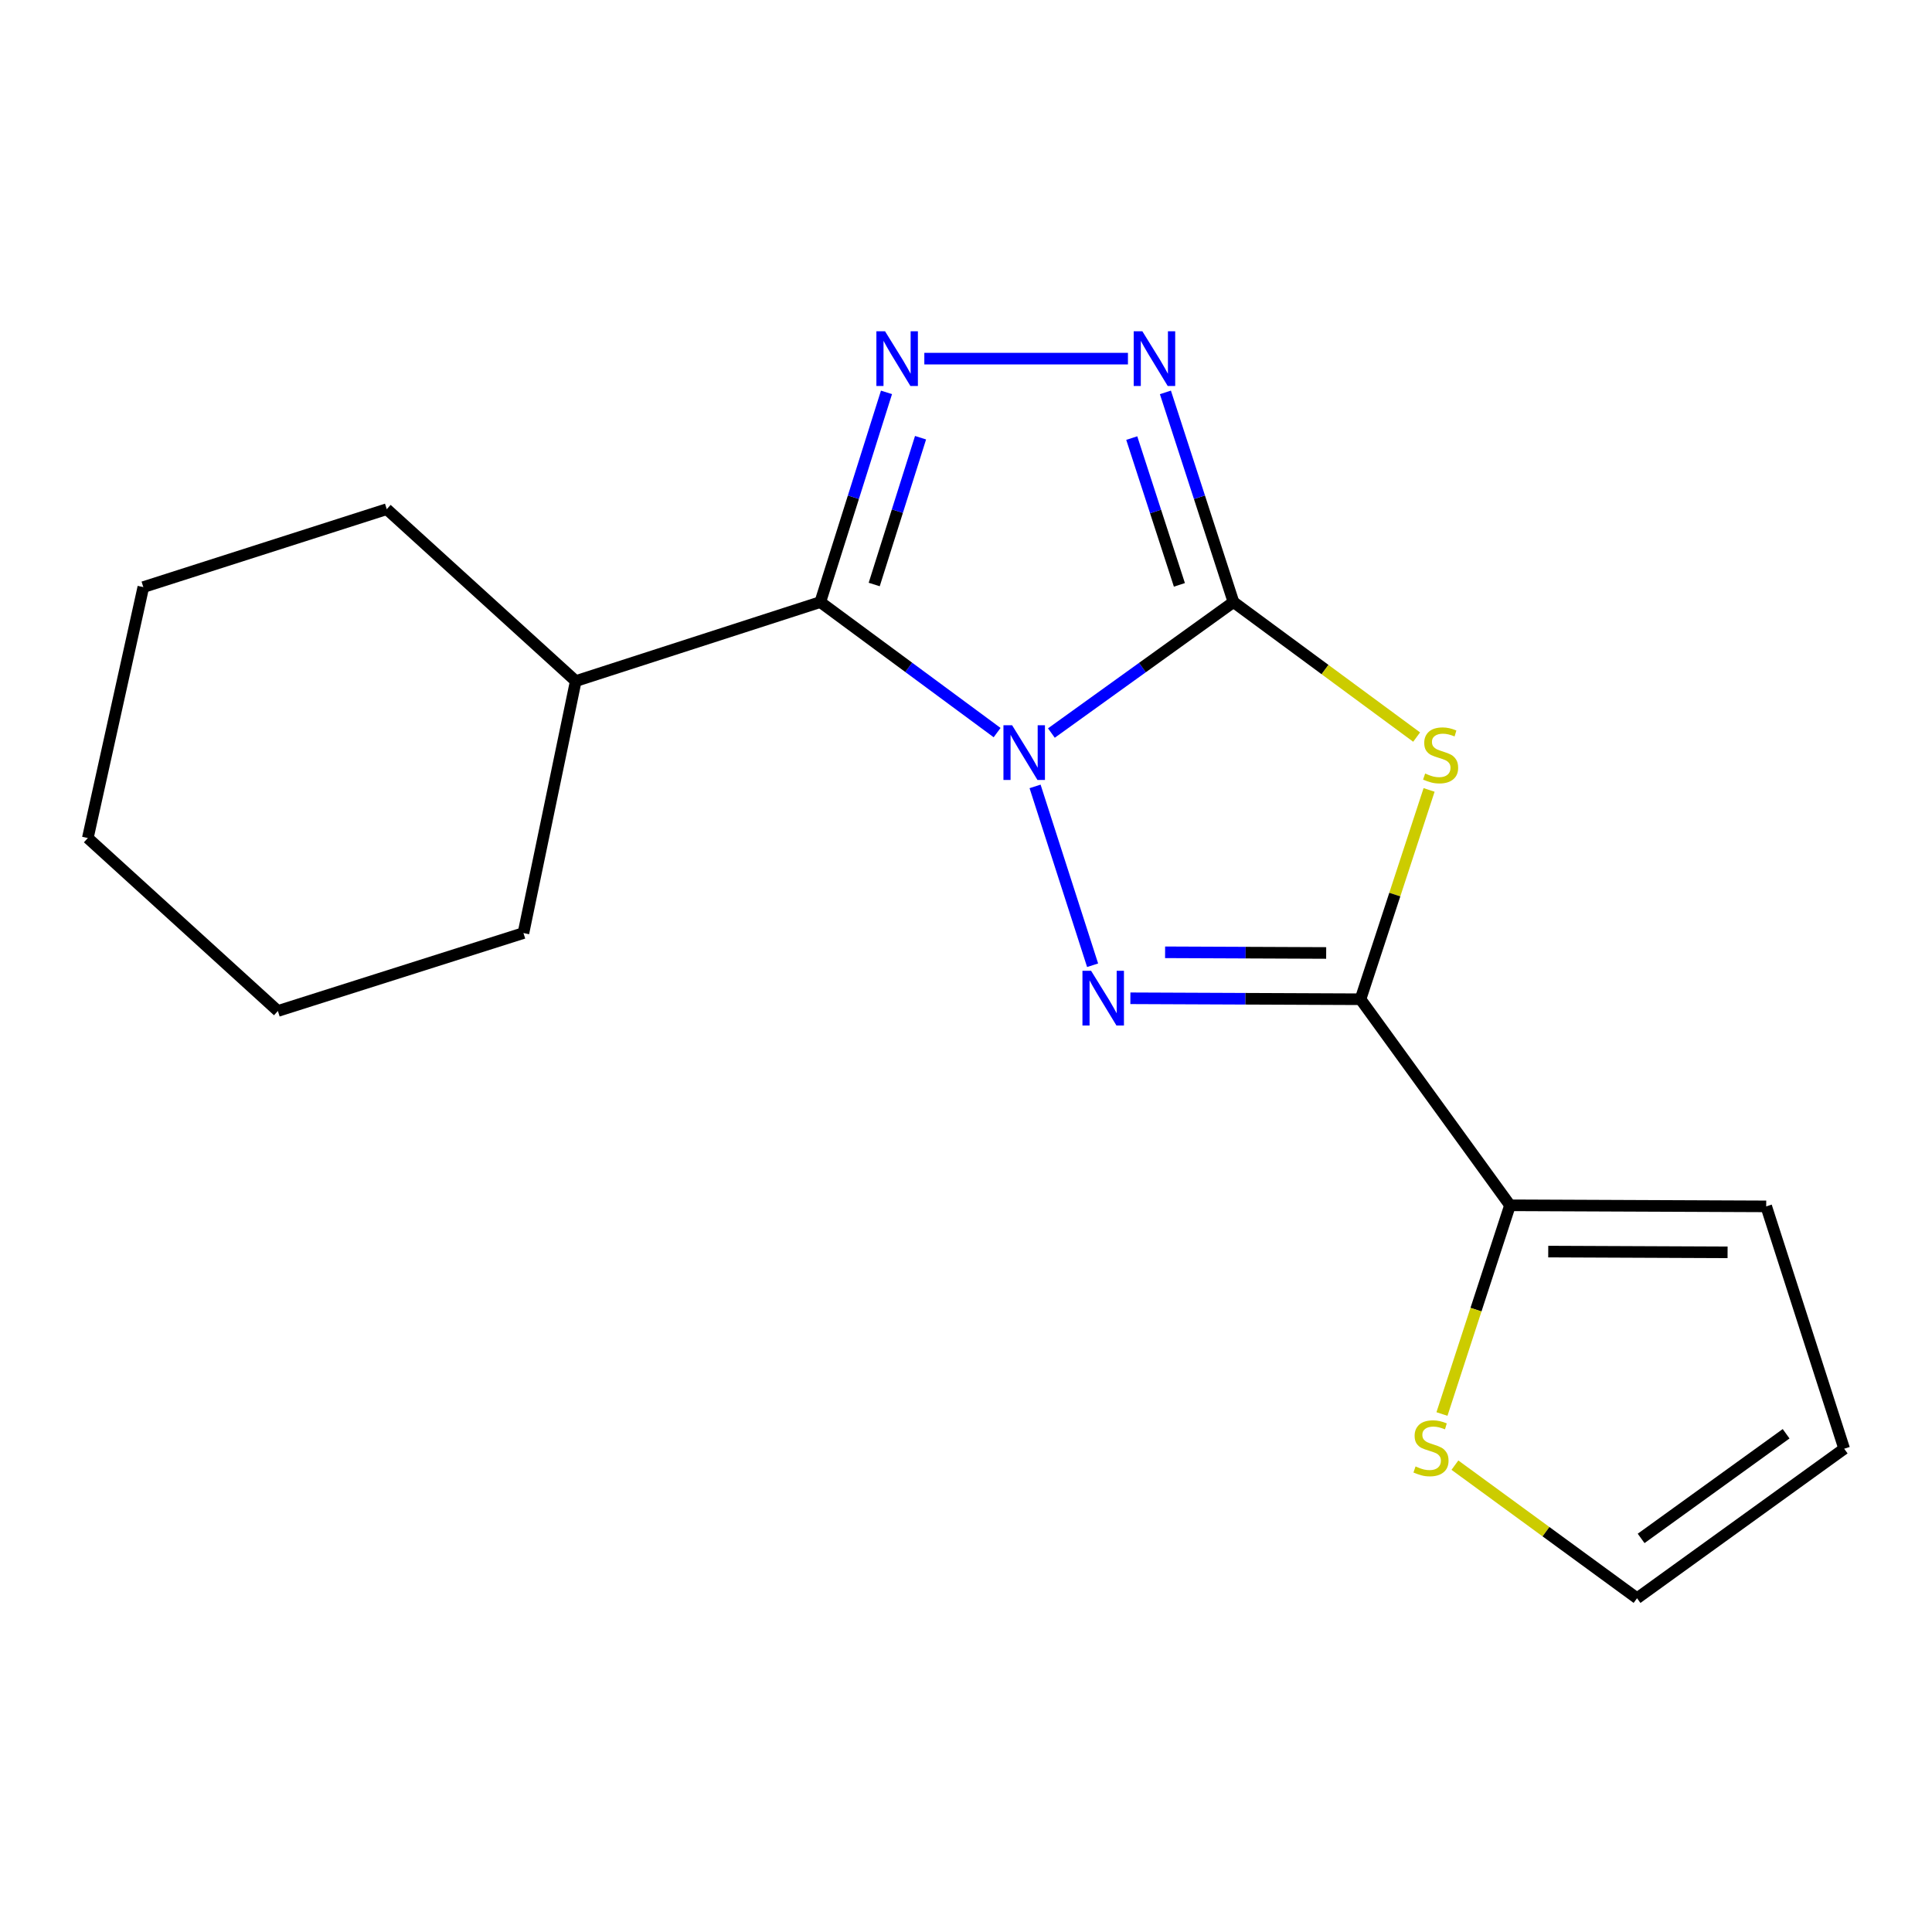 <?xml version='1.0' encoding='iso-8859-1'?>
<svg version='1.1' baseProfile='full'
              xmlns='http://www.w3.org/2000/svg'
                      xmlns:rdkit='http://www.rdkit.org/xml'
                      xmlns:xlink='http://www.w3.org/1999/xlink'
                  xml:space='preserve'
width='1000px' height='1000px' viewBox='0 0 1000 1000'>
<!-- END OF HEADER -->
<rect style='opacity:1.0;fill:#FFFFFF;stroke:none' width='1000' height='1000' x='0' y='0'> </rect>
<path class='bond-0' d='M 544.198,379.42 L 591.322,345.527' style='fill:none;fill-rule:evenodd;stroke:#0000FF;stroke-width:6px;stroke-linecap:butt;stroke-linejoin:miter;stroke-opacity:1' />
<path class='bond-0' d='M 591.322,345.527 L 638.446,311.633' style='fill:none;fill-rule:evenodd;stroke:#000000;stroke-width:6px;stroke-linecap:butt;stroke-linejoin:miter;stroke-opacity:1' />
<path class='bond-1' d='M 535.751,407.042 L 565.532,499.611' style='fill:none;fill-rule:evenodd;stroke:#0000FF;stroke-width:6px;stroke-linecap:butt;stroke-linejoin:miter;stroke-opacity:1' />
<path class='bond-3' d='M 516.102,379.194 L 470.343,345.414' style='fill:none;fill-rule:evenodd;stroke:#0000FF;stroke-width:6px;stroke-linecap:butt;stroke-linejoin:miter;stroke-opacity:1' />
<path class='bond-3' d='M 470.343,345.414 L 424.583,311.633' style='fill:none;fill-rule:evenodd;stroke:#000000;stroke-width:6px;stroke-linecap:butt;stroke-linejoin:miter;stroke-opacity:1' />
<path class='bond-2' d='M 638.446,311.633 L 685.846,346.572' style='fill:none;fill-rule:evenodd;stroke:#000000;stroke-width:6px;stroke-linecap:butt;stroke-linejoin:miter;stroke-opacity:1' />
<path class='bond-2' d='M 685.846,346.572 L 733.246,381.511' style='fill:none;fill-rule:evenodd;stroke:#CCCC00;stroke-width:6px;stroke-linecap:butt;stroke-linejoin:miter;stroke-opacity:1' />
<path class='bond-6' d='M 638.446,311.633 L 620.829,257.367' style='fill:none;fill-rule:evenodd;stroke:#000000;stroke-width:6px;stroke-linecap:butt;stroke-linejoin:miter;stroke-opacity:1' />
<path class='bond-6' d='M 620.829,257.367 L 603.213,203.1' style='fill:none;fill-rule:evenodd;stroke:#0000FF;stroke-width:6px;stroke-linecap:butt;stroke-linejoin:miter;stroke-opacity:1' />
<path class='bond-6' d='M 610.453,302.725 L 598.121,264.738' style='fill:none;fill-rule:evenodd;stroke:#000000;stroke-width:6px;stroke-linecap:butt;stroke-linejoin:miter;stroke-opacity:1' />
<path class='bond-6' d='M 598.121,264.738 L 585.79,226.752' style='fill:none;fill-rule:evenodd;stroke:#0000FF;stroke-width:6px;stroke-linecap:butt;stroke-linejoin:miter;stroke-opacity:1' />
<path class='bond-4' d='M 585.083,516.708 L 644.639,516.957' style='fill:none;fill-rule:evenodd;stroke:#0000FF;stroke-width:6px;stroke-linecap:butt;stroke-linejoin:miter;stroke-opacity:1' />
<path class='bond-4' d='M 644.639,516.957 L 704.194,517.206' style='fill:none;fill-rule:evenodd;stroke:#000000;stroke-width:6px;stroke-linecap:butt;stroke-linejoin:miter;stroke-opacity:1' />
<path class='bond-4' d='M 603.05,492.909 L 644.738,493.083' style='fill:none;fill-rule:evenodd;stroke:#0000FF;stroke-width:6px;stroke-linecap:butt;stroke-linejoin:miter;stroke-opacity:1' />
<path class='bond-4' d='M 644.738,493.083 L 686.427,493.257' style='fill:none;fill-rule:evenodd;stroke:#000000;stroke-width:6px;stroke-linecap:butt;stroke-linejoin:miter;stroke-opacity:1' />
<path class='bond-18' d='M 739.69,408.867 L 721.942,463.037' style='fill:none;fill-rule:evenodd;stroke:#CCCC00;stroke-width:6px;stroke-linecap:butt;stroke-linejoin:miter;stroke-opacity:1' />
<path class='bond-18' d='M 721.942,463.037 L 704.194,517.206' style='fill:none;fill-rule:evenodd;stroke:#000000;stroke-width:6px;stroke-linecap:butt;stroke-linejoin:miter;stroke-opacity:1' />
<path class='bond-5' d='M 424.583,311.633 L 441.715,257.362' style='fill:none;fill-rule:evenodd;stroke:#000000;stroke-width:6px;stroke-linecap:butt;stroke-linejoin:miter;stroke-opacity:1' />
<path class='bond-5' d='M 441.715,257.362 L 458.848,203.092' style='fill:none;fill-rule:evenodd;stroke:#0000FF;stroke-width:6px;stroke-linecap:butt;stroke-linejoin:miter;stroke-opacity:1' />
<path class='bond-5' d='M 452.49,302.539 L 464.482,264.55' style='fill:none;fill-rule:evenodd;stroke:#000000;stroke-width:6px;stroke-linecap:butt;stroke-linejoin:miter;stroke-opacity:1' />
<path class='bond-5' d='M 464.482,264.55 L 476.475,226.56' style='fill:none;fill-rule:evenodd;stroke:#0000FF;stroke-width:6px;stroke-linecap:butt;stroke-linejoin:miter;stroke-opacity:1' />
<path class='bond-9' d='M 424.583,311.633 L 298.008,352.525' style='fill:none;fill-rule:evenodd;stroke:#000000;stroke-width:6px;stroke-linecap:butt;stroke-linejoin:miter;stroke-opacity:1' />
<path class='bond-7' d='M 704.194,517.206 L 781.574,623.86' style='fill:none;fill-rule:evenodd;stroke:#000000;stroke-width:6px;stroke-linecap:butt;stroke-linejoin:miter;stroke-opacity:1' />
<path class='bond-19' d='M 478.43,185.628 L 583.823,185.628' style='fill:none;fill-rule:evenodd;stroke:#0000FF;stroke-width:6px;stroke-linecap:butt;stroke-linejoin:miter;stroke-opacity:1' />
<path class='bond-8' d='M 781.574,623.86 L 763.967,677.874' style='fill:none;fill-rule:evenodd;stroke:#000000;stroke-width:6px;stroke-linecap:butt;stroke-linejoin:miter;stroke-opacity:1' />
<path class='bond-8' d='M 763.967,677.874 L 746.36,731.889' style='fill:none;fill-rule:evenodd;stroke:#CCCC00;stroke-width:6px;stroke-linecap:butt;stroke-linejoin:miter;stroke-opacity:1' />
<path class='bond-10' d='M 781.574,623.86 L 914.184,624.417' style='fill:none;fill-rule:evenodd;stroke:#000000;stroke-width:6px;stroke-linecap:butt;stroke-linejoin:miter;stroke-opacity:1' />
<path class='bond-10' d='M 801.365,647.817 L 894.192,648.207' style='fill:none;fill-rule:evenodd;stroke:#000000;stroke-width:6px;stroke-linecap:butt;stroke-linejoin:miter;stroke-opacity:1' />
<path class='bond-11' d='M 753.065,758.356 L 800.2,792.8' style='fill:none;fill-rule:evenodd;stroke:#CCCC00;stroke-width:6px;stroke-linecap:butt;stroke-linejoin:miter;stroke-opacity:1' />
<path class='bond-11' d='M 800.2,792.8 L 847.335,827.244' style='fill:none;fill-rule:evenodd;stroke:#000000;stroke-width:6px;stroke-linecap:butt;stroke-linejoin:miter;stroke-opacity:1' />
<path class='bond-13' d='M 298.008,352.525 L 200.188,263.552' style='fill:none;fill-rule:evenodd;stroke:#000000;stroke-width:6px;stroke-linecap:butt;stroke-linejoin:miter;stroke-opacity:1' />
<path class='bond-14' d='M 298.008,352.525 L 270.937,482.946' style='fill:none;fill-rule:evenodd;stroke:#000000;stroke-width:6px;stroke-linecap:butt;stroke-linejoin:miter;stroke-opacity:1' />
<path class='bond-12' d='M 914.184,624.417 L 954.545,749.864' style='fill:none;fill-rule:evenodd;stroke:#000000;stroke-width:6px;stroke-linecap:butt;stroke-linejoin:miter;stroke-opacity:1' />
<path class='bond-20' d='M 847.335,827.244 L 954.545,749.864' style='fill:none;fill-rule:evenodd;stroke:#000000;stroke-width:6px;stroke-linecap:butt;stroke-linejoin:miter;stroke-opacity:1' />
<path class='bond-20' d='M 849.444,796.279 L 924.491,742.112' style='fill:none;fill-rule:evenodd;stroke:#000000;stroke-width:6px;stroke-linecap:butt;stroke-linejoin:miter;stroke-opacity:1' />
<path class='bond-16' d='M 200.188,263.552 L 74.184,303.887' style='fill:none;fill-rule:evenodd;stroke:#000000;stroke-width:6px;stroke-linecap:butt;stroke-linejoin:miter;stroke-opacity:1' />
<path class='bond-15' d='M 270.937,482.946 L 143.831,523.281' style='fill:none;fill-rule:evenodd;stroke:#000000;stroke-width:6px;stroke-linecap:butt;stroke-linejoin:miter;stroke-opacity:1' />
<path class='bond-17' d='M 143.831,523.281 L 45.455,433.765' style='fill:none;fill-rule:evenodd;stroke:#000000;stroke-width:6px;stroke-linecap:butt;stroke-linejoin:miter;stroke-opacity:1' />
<path class='bond-21' d='M 74.184,303.887 L 45.455,433.765' style='fill:none;fill-rule:evenodd;stroke:#000000;stroke-width:6px;stroke-linecap:butt;stroke-linejoin:miter;stroke-opacity:1' />
<path  class='atom-0' d='M 523.862 375.384
L 533.142 390.384
Q 534.062 391.864, 535.542 394.544
Q 537.022 397.224, 537.102 397.384
L 537.102 375.384
L 540.862 375.384
L 540.862 403.704
L 536.982 403.704
L 527.022 387.304
Q 525.862 385.384, 524.622 383.184
Q 523.422 380.984, 523.062 380.304
L 523.062 403.704
L 519.382 403.704
L 519.382 375.384
L 523.862 375.384
' fill='#0000FF'/>
<path  class='atom-2' d='M 564.754 502.489
L 574.034 517.489
Q 574.954 518.969, 576.434 521.649
Q 577.914 524.329, 577.994 524.489
L 577.994 502.489
L 581.754 502.489
L 581.754 530.809
L 577.874 530.809
L 567.914 514.409
Q 566.754 512.489, 565.514 510.289
Q 564.314 508.089, 563.954 507.409
L 563.954 530.809
L 560.274 530.809
L 560.274 502.489
L 564.754 502.489
' fill='#0000FF'/>
<path  class='atom-3' d='M 737.656 400.378
Q 737.976 400.498, 739.296 401.058
Q 740.616 401.618, 742.056 401.978
Q 743.536 402.298, 744.976 402.298
Q 747.656 402.298, 749.216 401.018
Q 750.776 399.698, 750.776 397.418
Q 750.776 395.858, 749.976 394.898
Q 749.216 393.938, 748.016 393.418
Q 746.816 392.898, 744.816 392.298
Q 742.296 391.538, 740.776 390.818
Q 739.296 390.098, 738.216 388.578
Q 737.176 387.058, 737.176 384.498
Q 737.176 380.938, 739.576 378.738
Q 742.016 376.538, 746.816 376.538
Q 750.096 376.538, 753.816 378.098
L 752.896 381.178
Q 749.496 379.778, 746.936 379.778
Q 744.176 379.778, 742.656 380.938
Q 741.136 382.058, 741.176 384.018
Q 741.176 385.538, 741.936 386.458
Q 742.736 387.378, 743.856 387.898
Q 745.016 388.418, 746.936 389.018
Q 749.496 389.818, 751.016 390.618
Q 752.536 391.418, 753.616 393.058
Q 754.736 394.658, 754.736 397.418
Q 754.736 401.338, 752.096 403.458
Q 749.496 405.538, 745.136 405.538
Q 742.616 405.538, 740.696 404.978
Q 738.816 404.458, 736.576 403.538
L 737.656 400.378
' fill='#CCCC00'/>
<path  class='atom-6' d='M 458.101 171.468
L 467.381 186.468
Q 468.301 187.948, 469.781 190.628
Q 471.261 193.308, 471.341 193.468
L 471.341 171.468
L 475.101 171.468
L 475.101 199.788
L 471.221 199.788
L 461.261 183.388
Q 460.101 181.468, 458.861 179.268
Q 457.661 177.068, 457.301 176.388
L 457.301 199.788
L 453.621 199.788
L 453.621 171.468
L 458.101 171.468
' fill='#0000FF'/>
<path  class='atom-7' d='M 591.281 171.468
L 600.561 186.468
Q 601.481 187.948, 602.961 190.628
Q 604.441 193.308, 604.521 193.468
L 604.521 171.468
L 608.281 171.468
L 608.281 199.788
L 604.401 199.788
L 594.441 183.388
Q 593.281 181.468, 592.041 179.268
Q 590.841 177.068, 590.481 176.388
L 590.481 199.788
L 586.801 199.788
L 586.801 171.468
L 591.281 171.468
' fill='#0000FF'/>
<path  class='atom-9' d='M 732.682 759.027
Q 733.002 759.147, 734.322 759.707
Q 735.642 760.267, 737.082 760.627
Q 738.562 760.947, 740.002 760.947
Q 742.682 760.947, 744.242 759.667
Q 745.802 758.347, 745.802 756.067
Q 745.802 754.507, 745.002 753.547
Q 744.242 752.587, 743.042 752.067
Q 741.842 751.547, 739.842 750.947
Q 737.322 750.187, 735.802 749.467
Q 734.322 748.747, 733.242 747.227
Q 732.202 745.707, 732.202 743.147
Q 732.202 739.587, 734.602 737.387
Q 737.042 735.187, 741.842 735.187
Q 745.122 735.187, 748.842 736.747
L 747.922 739.827
Q 744.522 738.427, 741.962 738.427
Q 739.202 738.427, 737.682 739.587
Q 736.162 740.707, 736.202 742.667
Q 736.202 744.187, 736.962 745.107
Q 737.762 746.027, 738.882 746.547
Q 740.042 747.067, 741.962 747.667
Q 744.522 748.467, 746.042 749.267
Q 747.562 750.067, 748.642 751.707
Q 749.762 753.307, 749.762 756.067
Q 749.762 759.987, 747.122 762.107
Q 744.522 764.187, 740.162 764.187
Q 737.642 764.187, 735.722 763.627
Q 733.842 763.107, 731.602 762.187
L 732.682 759.027
' fill='#CCCC00'/>
</svg>
